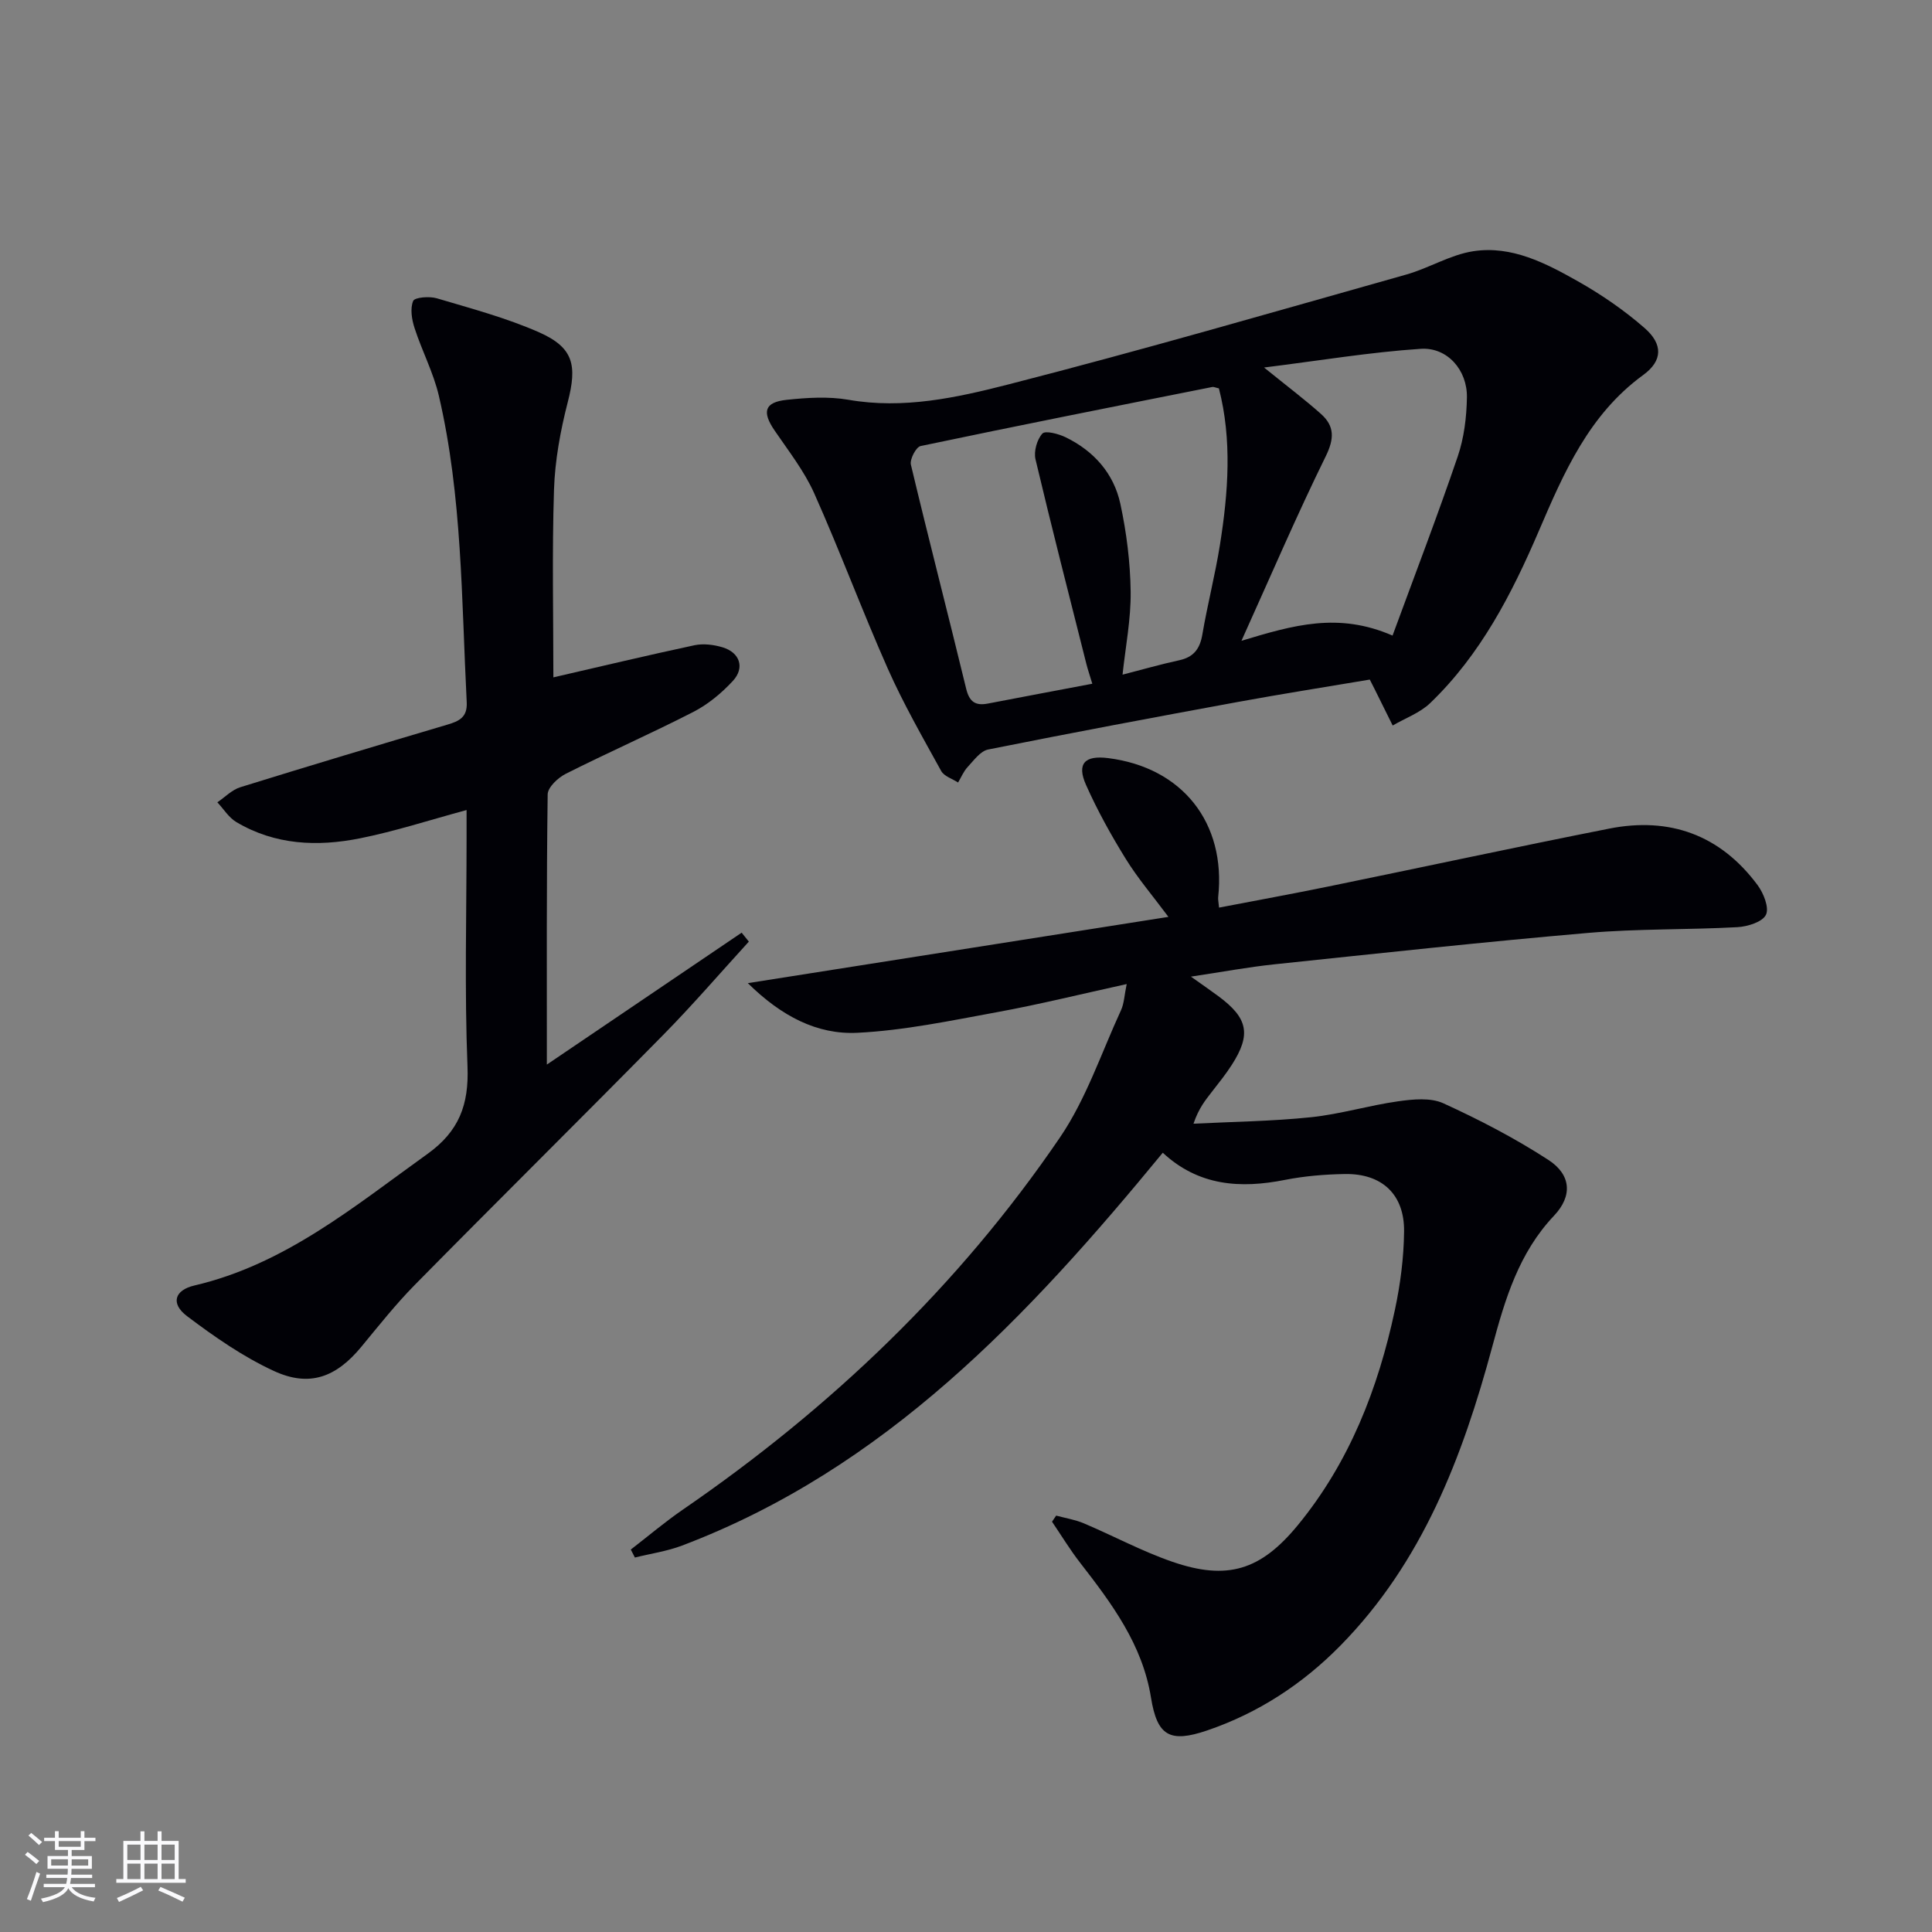 <svg enable-background="new 0 0 400 400" viewBox="0 0 400 400" xmlns="http://www.w3.org/2000/svg"><rect x="0" y="0" width="400" height="400" fill="#808080" stroke="none"/><g fill="#010106"><path d="m130.6 320.82c3.58-2.76 7.03-5.69 10.75-8.25 30.63-21.04 57.17-46.33 78.1-77.07 5.42-7.96 8.56-17.48 12.64-26.34.65-1.4.69-3.08 1.18-5.42-9.43 2.07-18.07 4.21-26.8 5.81-9.61 1.76-19.27 3.8-28.98 4.28-8.28.4-15.66-3.39-22.66-10.28 29.5-4.65 57.92-9.12 87.08-13.72-3.28-4.4-6.37-8.02-8.84-12.02-3.05-4.93-5.88-10.04-8.23-15.32-1.95-4.4-.25-6.15 4.6-5.53 15.37 1.94 24.43 13.41 22.77 28.79-.05.48.07.97.18 2.16 7.66-1.47 15.21-2.85 22.73-4.39 19.34-3.96 38.65-8.13 58.02-11.96 12.55-2.49 23.04 1.31 30.74 11.68 1.25 1.68 2.45 4.7 1.74 6.16-.73 1.49-3.8 2.44-5.91 2.56-10.29.56-20.65.3-30.9 1.19-21.67 1.87-43.3 4.23-64.94 6.5-5.44.57-10.84 1.58-17.3 2.55 2.38 1.69 4.05 2.84 5.67 4.04 6.15 4.54 6.84 7.92 2.79 14.23-1.25 1.95-2.72 3.77-4.15 5.61-1.3 1.69-2.68 3.32-3.78 6.57 8.11-.41 16.26-.5 24.32-1.34 6.07-.63 12.01-2.45 18.07-3.3 3.07-.43 6.69-.79 9.33.41 7.49 3.42 14.86 7.25 21.76 11.73 4.73 3.07 5.02 7.47 1.17 11.54-7.3 7.71-10.14 17.27-12.79 27.12-6.15 22.82-14.47 44.66-31.49 61.94-7.79 7.91-16.96 13.92-27.54 17.52-7.75 2.64-10.35 1.13-11.63-6.8-1.77-10.99-8.12-19.48-14.68-27.93-2.1-2.7-3.88-5.65-5.81-8.49.29-.42.57-.84.86-1.26 1.92.52 3.93.84 5.75 1.61 6.12 2.59 12.02 5.78 18.28 7.94 11.4 3.94 18.32 1.78 26-7.57 10.69-13.02 16.62-28.27 20.09-44.53 1.14-5.32 1.85-10.83 1.91-16.27.09-7.69-4.59-12.03-12.26-11.9-4.14.07-8.33.41-12.38 1.21-9.27 1.84-17.91 1.27-25.32-5.62-27.95 34-57.48 65.4-99.54 81.34-3.12 1.18-6.5 1.66-9.75 2.47-.28-.56-.56-1.1-.85-1.65z"/><path d="m283.6 140.7c-8.97 1.51-18.12 2.95-27.24 4.62-17.28 3.17-34.56 6.41-51.78 9.86-1.6.32-2.97 2.26-4.25 3.63-.84.9-1.32 2.12-1.97 3.2-1.2-.78-2.9-1.29-3.5-2.39-3.84-6.97-7.82-13.91-11.05-21.18-5.32-11.99-9.88-24.31-15.23-36.29-2.07-4.64-5.32-8.78-8.21-13.02-2.64-3.86-2.11-5.86 2.5-6.35 4.23-.45 8.65-.73 12.8-.01 11.35 1.98 22.33-.42 32.99-3.15 27.62-7.07 55.02-15.03 82.47-22.77 4.73-1.33 9.15-4.12 13.92-4.84 7.92-1.21 14.98 2.47 21.64 6.23 4.89 2.76 9.61 6.01 13.83 9.7 3.79 3.32 3.74 6.74-.3 9.69-11.24 8.18-16.44 20.22-21.63 32.32-5.61 13.07-12.08 25.62-22.48 35.61-2.12 2.04-5.16 3.12-7.77 4.65-1.25-2.52-2.5-5.04-3.75-7.56-.22-.44-.45-.88-.99-1.95zm-57.45.86c-.56-1.85-.93-2.93-1.21-4.03-3.56-14.13-7.19-28.25-10.55-42.43-.39-1.64.3-4.1 1.42-5.33.62-.68 3.35.05 4.82.76 5.84 2.84 9.97 7.49 11.33 13.79 1.28 5.95 2.05 12.1 2.13 18.18.07 5.68-1.06 11.38-1.68 17.18 4.02-1.03 7.85-2.14 11.73-2.98 3.02-.65 4.3-2.39 4.8-5.37 1.06-6.21 2.65-12.33 3.64-18.55 1.72-10.83 2.53-21.7-.22-32.37-.72-.16-1.07-.35-1.36-.29-20.14 4.01-40.3 8-60.4 12.23-.94.2-2.27 2.74-2.01 3.85 3.69 15.49 7.69 30.9 11.44 46.37.66 2.74 1.91 3.6 4.53 3.09 7-1.35 13.99-2.66 21.59-4.1zm62.16-9.97c4.63-12.6 9.3-24.76 13.5-37.09 1.31-3.85 1.83-8.12 1.9-12.21.1-5.65-4.04-10.44-9.57-10.07-10.46.69-20.85 2.43-32.43 3.87 4.88 3.95 8.45 6.64 11.77 9.6 2.84 2.52 2.8 5.13.99 8.8-5.96 12.12-11.29 24.56-17.44 38.18 10.76-3.25 20.04-5.97 31.28-1.08z"/><path d="m114.57 140.24c9.53-2.19 19.34-4.54 29.21-6.65 1.84-.39 3.99-.12 5.82.43 3.57 1.07 4.66 4.22 2.13 6.96-2.33 2.52-5.14 4.85-8.17 6.41-8.71 4.47-17.69 8.41-26.43 12.82-1.61.81-3.72 2.79-3.74 4.26-.25 18.64-.17 37.27-.17 55.94 12.99-8.8 26.66-18.06 40.33-27.31.5.62.99 1.23 1.49 1.85-5.89 6.45-11.59 13.08-17.71 19.3-17.06 17.33-34.36 34.43-51.43 51.75-3.96 4.02-7.49 8.48-11.09 12.84-5.18 6.27-10.68 8.42-18.07 5.02-6.41-2.95-12.36-7.1-18.02-11.37-3.44-2.6-2.59-5.38 1.52-6.34 18.77-4.38 33.13-16.4 48.26-27.24 6.54-4.69 8.6-10.19 8.29-18.09-.63-15.81-.19-31.66-.19-47.49 0-1.79 0-3.58 0-5.62-7.73 2.09-14.8 4.4-22.04 5.85-8.81 1.77-17.61 1.41-25.63-3.36-1.57-.93-2.63-2.71-3.93-4.09 1.57-1.06 3.01-2.58 4.74-3.12 14.26-4.43 28.57-8.72 42.88-12.96 2.44-.72 4.17-1.53 4.01-4.63-1.09-21.24-.91-42.6-5.77-63.46-1.12-4.8-3.5-9.29-5.03-14.02-.58-1.78-.94-4.03-.29-5.61.31-.76 3.37-1.01 4.9-.55 7.13 2.12 14.39 4.05 21.17 7.04 7.17 3.17 7.9 6.85 5.94 14.45-1.52 5.91-2.65 12.06-2.85 18.14-.42 13.04-.13 26.13-.13 38.85z"/></g><path d="m5.17 384 .55-.58c.85.61 1.65 1.24 2.4 1.87l-.59.64c-.83-.73-1.62-1.38-2.36-1.93m1.22 9.53-.82-.34c.71-1.76 1.37-3.64 1.98-5.63.24.13.5.25.76.36-.6 1.67-1.24 3.54-1.92 5.61m-.5-13.5.57-.54c.56.44 1.31 1.06 2.26 1.87l-.64.64c-.68-.66-1.41-1.32-2.19-1.97m3.25.46h2.24v-1.36h.77v1.36h4.57v-1.36h.76v1.36h2.28v.69h-2.28v1.84h-2.64v1.26h4.18v2.64h-4.21c0 .45-.02.86-.05 1.21h4.32v.69h-4.38c-.04.34-.1.75-.19 1.22h5.15v.69h-4.82c.87 1.19 2.51 1.92 4.93 2.19-.17.32-.3.57-.37.76-2.77-.49-4.52-1.41-5.26-2.76-.56 1.26-2.3 2.23-5.24 2.9-.12-.24-.26-.48-.43-.72 2.73-.55 4.38-1.34 4.96-2.38h-4.38v-.69h4.65c.1-.38.17-.79.21-1.22h-4.32v-.69h4.4c.03-.34.05-.75.05-1.21h-4.2v-2.64h4.23v-1.26h-2.69v-1.84h-2.24zm1.46 4.46v1.29h3.45c.01-.4.02-.57.01-.53v-.32-.45h-3.46zm1.55-2.59h4.57v-1.19h-4.57zm6.11 2.59h-3.42v.77c-.01.19-.01.37-.02.53h3.44z" fill="#fafafc"/><path d="m32.63 379.16h.82v1.98h3.54v7.89h1.46v.78h-14.37v-.78h1.46v-7.89h3.54v-1.98h.82v1.98h2.73zm-3.49 11.48.5.73c-1.61.82-3.28 1.63-5 2.41-.13-.27-.28-.55-.44-.82 1.75-.72 3.4-1.49 4.94-2.32m-2.78-5.55h2.73v-3.18h-2.73zm0 3.95h2.73v-3.2h-2.73zm3.54-3.95h2.73v-3.18h-2.73zm0 3.95h2.73v-3.2h-2.73zm7.89 4.68c-1.84-.92-3.51-1.7-5.02-2.32l.45-.73c1.89.8 3.57 1.55 5.04 2.23zm-1.62-11.81h-2.73v3.18h2.73zm-2.73 7.13h2.73v-3.2h-2.73z" fill="#fafafc"/></svg>